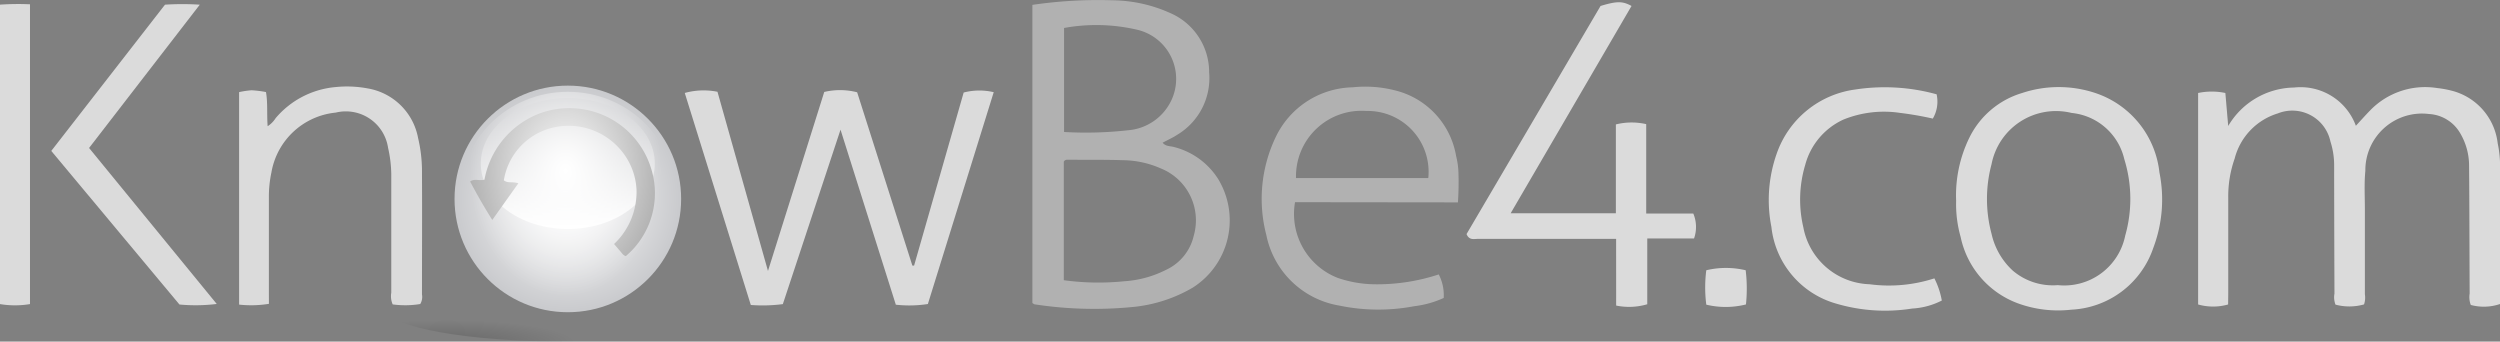 <?xml version="1.0" encoding="UTF-8"?>
<svg xmlns="http://www.w3.org/2000/svg" xmlns:xlink="http://www.w3.org/1999/xlink" width="78.02" height="10.661" viewBox="0 0 78.02 10.661">
  <rect x="0" y="0" width="78.02" height="10.661" fill="#808080" stroke="none"/>
  <defs>
    <radialGradient id="radial-gradient" cx="0.833" cy="0.324" r="2.017" gradientTransform="translate(0.015 0.969) scale(0.178 0.181)" gradientUnits="objectBoundingBox">
      <stop offset="0" stop-opacity="0.482"/>
      <stop offset="1" stop-opacity="0"/>
    </radialGradient>
    <radialGradient id="radial-gradient-2" cx="0.5" cy="0.5" r="0.5" gradientTransform="translate(0 0)" gradientUnits="objectBoundingBox">
      <stop offset="0" stop-color="#fff"/>
      <stop offset="1" stop-color="#c9cacd"/>
    </radialGradient>
    <linearGradient id="linear-gradient" x1="0.5" y1="1" x2="0.5" y2="0" gradientTransform="matrix(1, 0, 0, 1, 0, 0)" xlink:href="#radial-gradient-2"/>
    <radialGradient id="radial-gradient-3" cx="0.5" cy="0.5" r="0.451" gradientTransform="translate(-0.001 -0.28) scale(0.981 1.303)" gradientUnits="objectBoundingBox">
      <stop offset="0" stop-color="#fff"/>
      <stop offset="1" stop-color="#fff" stop-opacity="0"/>
    </radialGradient>
  </defs>
  <g id="Group_3345" data-name="Group 3345" transform="translate(0 0)">
    <ellipse id="Ellipse_60" data-name="Ellipse 60" cx="5.569" cy="0.99" rx="5.569" ry="0.99" transform="translate(12.123 8.682)" opacity="0.392" fill="url(#radial-gradient)"/>
    <ellipse id="Ellipse_61" data-name="Ellipse 61" cx="3.536" cy="3.536" rx="3.536" ry="3.536" transform="translate(14.185 2.672)" fill="url(#radial-gradient-2)"/>
    <ellipse id="Ellipse_62" data-name="Ellipse 62" cx="2.715" cy="2.043" rx="2.715" ry="2.043" transform="translate(15.005 3.06)" fill="url(#linear-gradient)"/>
    <path id="Path_976" data-name="Path 976" d="M248.85.152a14.074,14.074,0,0,1,2.5-.143,4.5,4.5,0,0,1,1.873.431,2.007,2.007,0,0,1,1.143,1.817A2.062,2.062,0,0,1,253.38,4.2c-.143.095-.3.165-.466.253.1.127.255.1.378.141a2.3,2.3,0,0,1,1.351.986,2.485,2.485,0,0,1-.795,3.4,4.558,4.558,0,0,1-1.859.6,12.3,12.3,0,0,1-3.061-.081c-.02,0-.038-.019-.078-.04Zm.98,8.593a7.968,7.968,0,0,0,1.889.032,3.335,3.335,0,0,0,1.3-.355,1.555,1.555,0,0,0,.867-1.067,1.745,1.745,0,0,0-1.031-2.1A2.993,2.993,0,0,0,251.695,5c-.581-.019-1.163-.011-1.745-.015a.124.124,0,0,0-.12.058Zm.008-4.626a11.792,11.792,0,0,0,1.989-.053,1.64,1.64,0,0,0,1.354-.923A1.574,1.574,0,0,0,252.12.928a5.623,5.623,0,0,0-2.282-.055Z" transform="translate(-216.631 0)" fill="#b1b1b1"/>
    <path id="Path_977" data-name="Path 977" d="M530.772,27.838a1.714,1.714,0,0,1-.936,0v-6.6a2.062,2.062,0,0,1,.85,0c.028.323.055.64.089,1.03a2.424,2.424,0,0,1,2.054-1.2,1.839,1.839,0,0,1,1.93,1.193c.168-.181.3-.331.443-.477a2.388,2.388,0,0,1,2.094-.7,3.151,3.151,0,0,1,.444.08,1.92,1.92,0,0,1,1.445,1.644,3.359,3.359,0,0,1,.074.705q0,2.072,0,4.143v.167a1.565,1.565,0,0,1-.914.03.689.689,0,0,1-.035-.356c-.007-1.327-.006-2.654-.018-3.981A1.991,1.991,0,0,0,538,22.469a1.2,1.2,0,0,0-.958-.575,1.767,1.767,0,0,0-1.987,1.772c-.04.406-.014.819-.015,1.229,0,.874,0,1.748,0,2.622a.672.672,0,0,1-.026.319,1.687,1.687,0,0,1-.891.007.639.639,0,0,1-.032-.345q-.008-2.023-.01-4.046a2.418,2.418,0,0,0-.116-.7,1.216,1.216,0,0,0-1.641-.877,1.99,1.99,0,0,0-1.348,1.411,3.535,3.535,0,0,0-.2,1.2c0,1,0,2.007,0,3.01Z" transform="translate(-461.237 -18.336)" fill="#dbdbdb"/>
    <path id="Path_978" data-name="Path 978" d="M172.693,28.375a3.793,3.793,0,0,1-1,.021l-1.726-5.462-1.8,5.444a4.909,4.909,0,0,1-1,.027l-2.061-6.617a2.209,2.209,0,0,1,1.021-.037l1.576,5.592,1.756-5.586a2.148,2.148,0,0,1,1.027.01l1.723,5.408.054,0,1.547-5.4a1.945,1.945,0,0,1,.938-.011Z" transform="translate(-143.736 -18.887)" fill="#dbdbdb"/>
    <path id="Path_979" data-name="Path 979" d="M305.185,24.469a2.143,2.143,0,0,0,1.331,2.362,3.674,3.674,0,0,0,1.141.2,6.136,6.136,0,0,0,2.013-.308,1.4,1.4,0,0,1,.155.735,3.071,3.071,0,0,1-.919.257,5.99,5.99,0,0,1-2.343-.02,2.791,2.791,0,0,1-2.273-2.2,4.466,4.466,0,0,1,.292-3.057,2.722,2.722,0,0,1,2.4-1.554,3.739,3.739,0,0,1,1.313.093,2.546,2.546,0,0,1,1.918,2.054,2.413,2.413,0,0,1,.071.479,9.106,9.106,0,0,1-.015.965Zm4.159-.753a1.9,1.9,0,0,0-1.934-2.094,2.044,2.044,0,0,0-2.194,2.094Z" transform="translate(-264.77 -18.159)" fill="#b1b1b1"/>
    <path id="Path_980" data-name="Path 980" d="M358.169,7.93h-1.341c-.993,0-1.985,0-2.978,0-.121,0-.267.049-.349-.15L357.683.661c.508-.153.684-.155.967,0l-3.772,6.469h3.283V4.358a2.042,2.042,0,0,1,.947-.009V7.138h1.469a1.079,1.079,0,0,1,.024.778h-1.46V9.97a2.006,2.006,0,0,1-.971.041Z" transform="translate(-307.733 -0.475)" fill="#dbdbdb"/>
    <path id="Path_981" data-name="Path 981" d="M471.482,24.539a4.1,4.1,0,0,1,.407-1.958,2.688,2.688,0,0,1,1.651-1.406,3.622,3.622,0,0,1,2.287,0,2.948,2.948,0,0,1,2,2.481,4.267,4.267,0,0,1-.192,2.353,2.843,2.843,0,0,1-2.553,1.927,3.663,3.663,0,0,1-1.679-.2,2.826,2.826,0,0,1-1.78-2.067A3.758,3.758,0,0,1,471.482,24.539Zm3.168,2.631a1.941,1.941,0,0,0,2.109-1.546,4.189,4.189,0,0,0-.029-2.385,1.875,1.875,0,0,0-1.643-1.442,2.049,2.049,0,0,0-2.5,1.6,4.207,4.207,0,0,0,0,2.171,2.211,2.211,0,0,0,.669,1.155A1.931,1.931,0,0,0,474.65,27.171Z" transform="translate(-410.435 -18.272)" fill="#dbdbdb"/>
    <path id="Path_982" data-name="Path 982" d="M58.567,27.627a3.436,3.436,0,0,1-.93.024V21.02a2.651,2.651,0,0,1,.393-.058,3.378,3.378,0,0,1,.446.056c.059.342.023.7.052,1.066a.832.832,0,0,0,.25-.253,2.766,2.766,0,0,1,1.872-.969,3.48,3.48,0,0,1,.992.041,1.927,1.927,0,0,1,1.582,1.555,4.481,4.481,0,0,1,.12,1.088c.008,1.262,0,2.525,0,3.787a.43.43,0,0,1-.054.3,2.9,2.9,0,0,1-.86.012.638.638,0,0,1-.044-.365q0-1.845,0-3.69a3.9,3.9,0,0,0-.1-.831,1.332,1.332,0,0,0-1.634-1.1,2.263,2.263,0,0,0-2.007,1.869,3.626,3.626,0,0,0-.079.77c0,.982,0,1.964,0,2.945Z" transform="translate(-50.175 -18.145)" fill="#dbdbdb"/>
    <path id="Path_983" data-name="Path 983" d="M431.574,26.994a2.481,2.481,0,0,1,.232.692,2.3,2.3,0,0,1-.925.25,5.387,5.387,0,0,1-2.393-.16,2.8,2.8,0,0,1-2-2.386,4.344,4.344,0,0,1,.166-2.29,3.016,3.016,0,0,1,2.454-2,6.074,6.074,0,0,1,2.536.15,1.047,1.047,0,0,1-.119.758,10.012,10.012,0,0,0-1.017-.177,3.373,3.373,0,0,0-1.773.208,2.165,2.165,0,0,0-1.191,1.412,3.777,3.777,0,0,0-.06,1.947,2.176,2.176,0,0,0,2.069,1.78A4.592,4.592,0,0,0,431.574,26.994Z" transform="translate(-371.206 -18.307)" fill="#dbdbdb"/>
    <path id="Path_984" data-name="Path 984" d="M17.492,10.331a5.388,5.388,0,0,1-1.164.017l-4-4.793L15.877.991a8.4,8.4,0,0,1,1.086,0L13.508,5.463Z" transform="translate(-10.728 -0.845)" fill="#dbdbdb"/>
    <path id="Path_985" data-name="Path 985" d="M0,.995A8.249,8.249,0,0,1,.936.984V10.34a2.824,2.824,0,0,1-.936,0Z" transform="translate(0 -0.85)" fill="#dbdbdb"/>
    <path id="Path_986" data-name="Path 986" d="M114.368,28.319c.12.1.271.033.453.093l-.814,1.144c-.26-.413-.481-.8-.691-1.2.141-.1.285-.012.447-.057a2.743,2.743,0,0,1,1.263-1.841,2.626,2.626,0,0,1,1.54-.386,2.662,2.662,0,0,1,2.394,1.865,2.573,2.573,0,0,1-.786,2.748c-.084-.024-.125-.1-.181-.163s-.112-.13-.185-.215a2.233,2.233,0,0,0,.7-1.7,2.062,2.062,0,0,0-.432-1.161,2.132,2.132,0,0,0-2.28-.744A2.017,2.017,0,0,0,114.368,28.319Z" transform="translate(-98.644 -22.692)" fill="#b1b1b1"/>
    <path id="Path_987" data-name="Path 987" d="M412.283,65.718a2.591,2.591,0,0,1-1.238.007,4.226,4.226,0,0,1,0-1.074,2.655,2.655,0,0,1,1.229,0A4.779,4.779,0,0,1,412.283,65.718Z" transform="translate(-357.795 -56.217)" fill="#dbdbdb"/>
    <ellipse id="Ellipse_63" data-name="Ellipse 63" cx="3.39" cy="3.325" rx="3.39" ry="3.325" transform="translate(14.33 2.865)" fill="url(#radial-gradient-3)"/>
  </g>
</svg>
